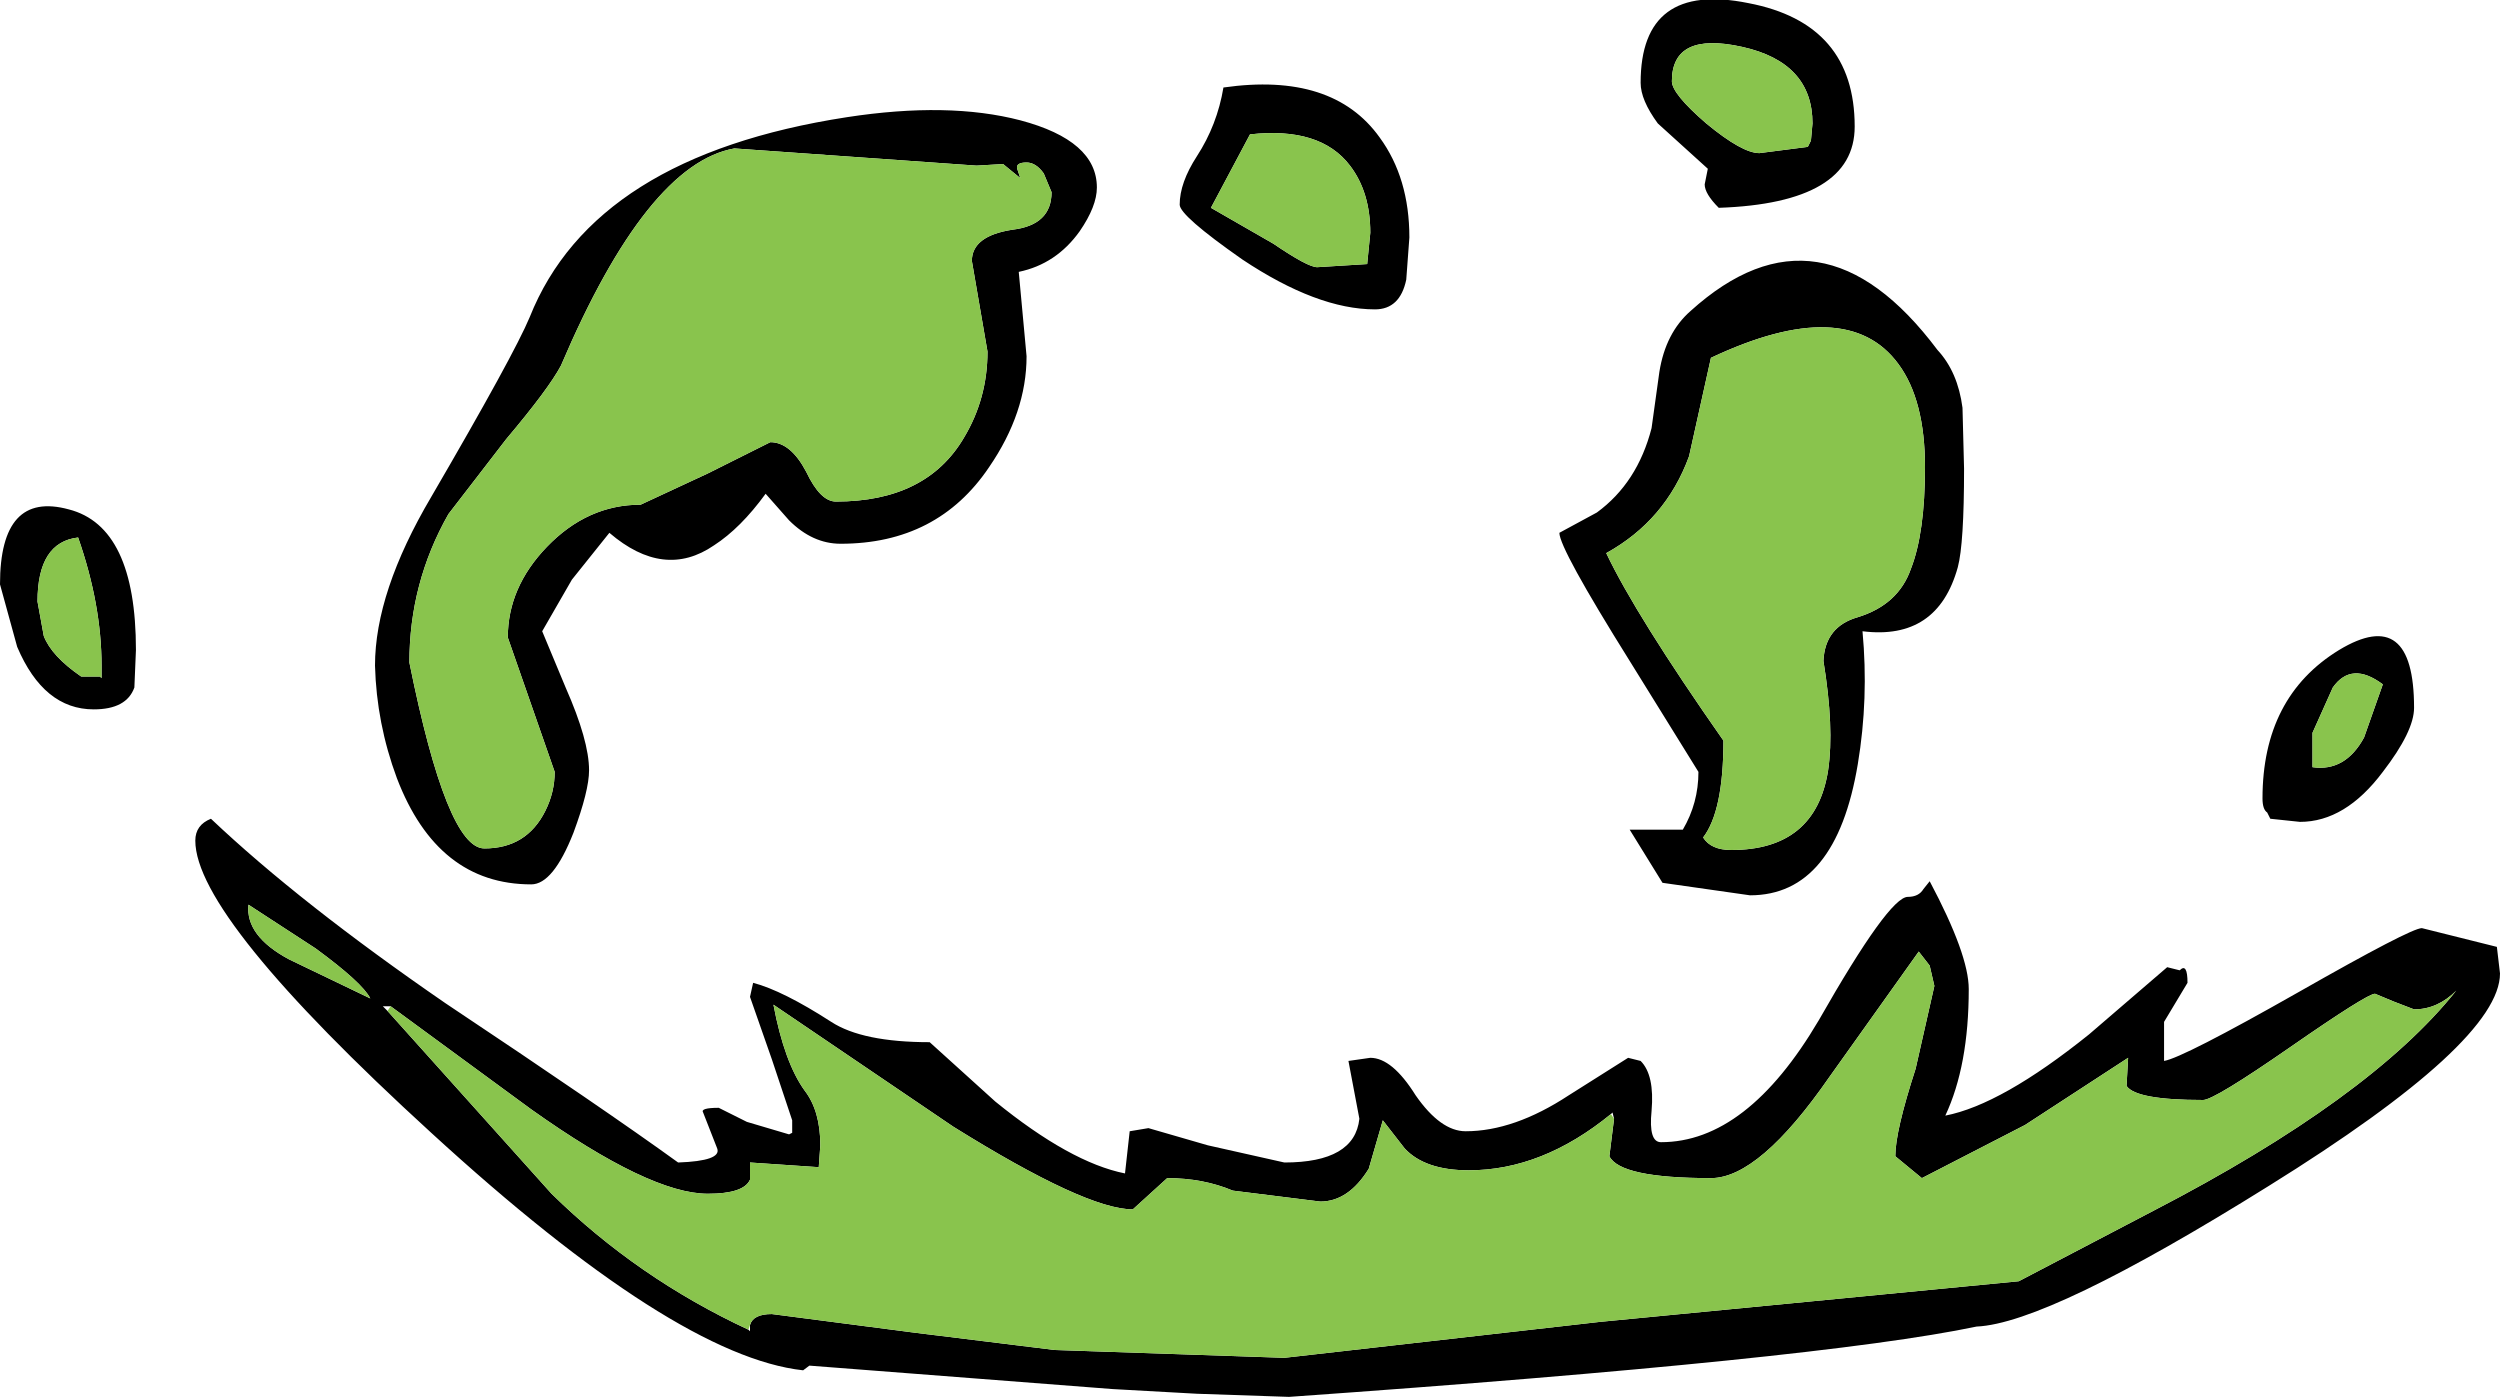 <?xml version="1.0" encoding="UTF-8" standalone="no"?>
<svg xmlns:xlink="http://www.w3.org/1999/xlink" height="44.7px" width="80.0px" xmlns="http://www.w3.org/2000/svg">
  <g transform="matrix(1.0, 0.0, 0.0, 1.0, 27.0, 32.2)">
    <path d="M26.5 -29.6 Q26.5 -29.2 27.6 -28.25 28.75 -27.3 29.3 -27.3 L30.85 -27.5 30.95 -27.7 31.0 -28.25 Q31.0 -30.2 28.75 -30.7 26.5 -31.2 26.5 -29.6 M28.95 -32.1 Q32.35 -31.45 32.35 -28.15 32.35 -25.7 28.0 -25.55 27.55 -26.0 27.55 -26.3 L27.65 -26.8 26.05 -28.25 Q25.5 -29.0 25.5 -29.55 25.5 -32.8 28.95 -32.1 M7.55 -24.8 Q6.8 -23.75 5.6 -23.5 L5.85 -20.8 Q5.85 -19.0 4.65 -17.25 3.0 -14.8 -0.1 -14.8 -1.0 -14.8 -1.75 -15.55 L-2.5 -16.4 Q-3.3 -15.3 -4.15 -14.75 -5.75 -13.65 -7.5 -15.15 L-8.7 -13.65 -9.65 -12.0 -8.9 -10.2 Q-8.15 -8.5 -8.15 -7.55 -8.15 -6.9 -8.65 -5.55 -9.3 -3.9 -10.0 -3.9 -13.0 -3.9 -14.3 -7.3 -14.95 -9.05 -15.0 -10.9 -15.0 -13.25 -13.2 -16.3 -10.55 -20.85 -10.05 -22.05 -8.0 -27.2 0.1 -28.45 3.35 -28.95 5.65 -28.35 8.1 -27.7 8.1 -26.2 8.1 -25.6 7.55 -24.8 M5.1 -26.95 L4.25 -26.9 -3.5 -27.45 Q-6.3 -26.95 -9.05 -20.5 -9.45 -19.75 -10.8 -18.15 L-12.65 -15.75 Q-13.9 -13.55 -13.9 -11.0 -12.7 -5.05 -11.5 -5.05 -10.15 -5.05 -9.55 -6.25 -9.25 -6.85 -9.25 -7.5 L-10.0 -9.65 -10.75 -11.8 Q-10.75 -13.4 -9.5 -14.7 -8.2 -16.05 -6.5 -16.05 L-4.35 -17.05 -2.35 -18.05 Q-1.7 -18.05 -1.2 -17.1 -0.75 -16.15 -0.25 -16.15 2.65 -16.15 3.85 -18.2 4.6 -19.45 4.6 -20.95 L4.1 -23.85 Q4.1 -24.65 5.4 -24.85 6.65 -25.0 6.65 -26.05 L6.4 -26.65 Q6.15 -27.0 5.85 -27.0 5.5 -27.0 5.55 -26.8 L5.65 -26.5 5.1 -26.95 M17.15 -27.8 Q18.1 -26.5 18.1 -24.6 L18.0 -23.25 Q17.8 -22.3 17.0 -22.3 15.15 -22.3 12.75 -23.9 10.75 -25.3 10.75 -25.65 10.75 -26.35 11.3 -27.2 11.95 -28.2 12.15 -29.4 15.65 -29.9 17.15 -27.8 M13.0 -27.9 L11.75 -25.55 13.75 -24.4 Q14.85 -23.65 15.15 -23.65 L16.75 -23.75 16.85 -24.75 Q16.85 -26.05 16.2 -26.9 15.25 -28.15 13.0 -27.9 M35.65 -14.05 Q35.0 -11.7 32.6 -12.0 32.8 -9.85 32.45 -7.75 31.75 -3.55 29.0 -3.55 L26.2 -3.95 25.15 -5.65 26.85 -5.65 Q27.35 -6.5 27.35 -7.5 L25.15 -11.05 Q22.9 -14.65 22.9 -15.15 L24.1 -15.8 Q25.4 -16.75 25.85 -18.5 L26.1 -20.3 Q26.3 -21.55 27.1 -22.25 31.25 -26.0 35.0 -21.0 35.65 -20.3 35.8 -19.15 L35.85 -17.2 Q35.85 -14.8 35.65 -14.05 M33.75 -20.55 Q32.1 -22.8 27.75 -20.75 L27.05 -17.6 Q26.3 -15.55 24.4 -14.5 25.35 -12.5 28.15 -8.5 28.15 -6.25 27.5 -5.4 27.75 -5.0 28.4 -5.0 31.1 -5.0 31.5 -7.55 31.7 -8.9 31.35 -11.05 31.4 -12.15 32.45 -12.45 33.75 -12.85 34.15 -14.0 34.6 -15.15 34.6 -17.25 34.6 -19.4 33.75 -20.55 M34.75 -4.0 Q36.0 -1.65 36.0 -0.55 36.0 1.9 35.25 3.5 37.05 3.15 39.85 0.9 L42.35 -1.25 42.75 -1.15 Q43.0 -1.4 43.0 -0.75 L42.25 0.5 42.25 1.75 Q42.85 1.65 46.55 -0.45 50.15 -2.5 50.5 -2.5 L52.9 -1.9 53.0 -1.05 Q53.0 1.15 45.6 5.75 38.55 10.15 36.25 10.25 31.25 11.3 14.25 12.5 L11.3 12.4 8.6 12.25 -1.1 11.5 -1.3 11.65 Q-5.4 11.2 -13.2 4.05 -20.75 -2.85 -20.75 -5.3 -20.75 -5.8 -20.25 -6.0 -17.4 -3.3 -12.75 -0.1 -7.65 3.3 -5.3 5.0 -3.9 4.95 -4.05 4.55 L-4.5 3.4 Q-4.6 3.25 -4.0 3.25 L-3.1 3.7 -1.75 4.1 -1.65 4.05 -1.65 3.65 -2.3 1.7 -3.0 -0.3 -2.9 -0.75 Q-1.95 -0.5 -0.4 0.5 0.6 1.15 2.75 1.15 L4.85 3.05 Q7.25 5.0 9.0 5.35 L9.15 4.0 9.75 3.9 11.65 4.45 14.1 5.0 Q16.35 5.0 16.5 3.6 L16.15 1.75 16.85 1.65 Q17.55 1.65 18.3 2.85 19.1 4.0 19.9 4.0 21.45 4.0 23.2 2.85 L25.1 1.65 25.5 1.75 Q25.95 2.2 25.85 3.35 25.75 4.35 26.15 4.35 28.9 4.35 31.2 0.45 33.45 -3.5 34.05 -3.5 34.4 -3.5 34.55 -3.75 L34.75 -4.0 M-3.0 10.2 Q-2.9 9.85 -2.3 9.85 L2.3 10.45 6.75 11.0 14.1 11.25 24.2 10.1 37.6 8.8 41.9 6.55 Q48.85 2.95 51.6 -0.5 51.0 0.1 50.25 0.1 L49.6 -0.15 49.0 -0.4 Q48.75 -0.4 46.3 1.3 43.85 3.0 43.5 3.0 41.35 3.0 41.05 2.55 L41.1 1.65 37.8 3.8 34.5 5.5 33.65 4.8 Q33.65 4.0 34.3 2.0 L34.9 -0.65 34.75 -1.3 34.4 -1.75 31.55 2.25 Q29.3 5.5 27.75 5.5 24.85 5.5 24.5 4.8 L24.65 3.6 24.6 3.4 24.55 3.45 Q22.35 5.25 20.0 5.25 18.6 5.25 17.95 4.55 L17.25 3.65 16.8 5.2 Q16.15 6.25 15.25 6.25 L12.45 5.9 Q11.5 5.5 10.35 5.5 L9.25 6.5 Q7.75 6.5 3.5 3.85 L-2.25 -0.05 Q-1.9 1.8 -1.25 2.7 -0.75 3.35 -0.75 4.45 L-0.8 5.15 -3.0 5.0 -3.0 5.55 Q-3.2 6.0 -4.35 6.0 -6.2 6.0 -10.0 3.3 L-14.5 0.0 -14.75 0.0 -14.6 0.15 -9.35 6.0 Q-6.6 8.7 -3.05 10.35 L-3.0 10.4 -3.0 10.2 M47.0 -7.65 Q48.05 -7.5 48.65 -8.6 L49.25 -10.3 Q48.25 -11.05 47.65 -10.2 L47.0 -8.75 47.0 -7.65 M49.25 -7.5 Q48.05 -5.9 46.6 -5.9 L45.65 -6.0 45.55 -6.2 Q45.4 -6.3 45.4 -6.65 45.4 -9.9 47.85 -11.4 50.25 -12.85 50.25 -9.55 50.25 -8.8 49.25 -7.5 M-25.8 -12.95 L-25.6 -11.85 Q-25.35 -11.2 -24.4 -10.55 L-23.8 -10.55 -23.75 -10.5 -23.75 -10.9 Q-23.75 -12.85 -24.5 -15.0 -25.8 -14.85 -25.8 -12.95 M-24.8 -15.9 Q-22.65 -15.35 -22.65 -11.4 L-22.7 -10.2 Q-22.95 -9.5 -24.0 -9.5 -25.6 -9.5 -26.45 -11.5 L-27.0 -13.5 Q-27.0 -16.5 -24.8 -15.9 M-15.15 -0.25 Q-15.4 -0.75 -16.9 -1.85 L-19.05 -3.25 Q-19.15 -2.25 -17.75 -1.5 L-15.15 -0.25" fill="#000000" fill-rule="evenodd" stroke="none"/>
    <path d="M26.5 -29.6 Q26.5 -31.2 28.75 -30.7 31.0 -30.2 31.0 -28.25 L30.95 -27.7 30.85 -27.5 29.3 -27.3 Q28.75 -27.3 27.6 -28.25 26.5 -29.2 26.5 -29.6 M5.1 -26.95 L5.65 -26.5 5.55 -26.8 Q5.5 -27.0 5.85 -27.0 6.15 -27.0 6.4 -26.65 L6.65 -26.05 Q6.65 -25.0 5.4 -24.85 4.1 -24.65 4.1 -23.85 L4.6 -20.95 Q4.6 -19.45 3.85 -18.2 2.65 -16.15 -0.25 -16.15 -0.75 -16.15 -1.2 -17.1 -1.7 -18.05 -2.35 -18.05 L-4.35 -17.05 -6.5 -16.05 Q-8.2 -16.05 -9.5 -14.7 -10.75 -13.4 -10.75 -11.8 L-10.0 -9.65 -9.25 -7.5 Q-9.25 -6.85 -9.55 -6.25 -10.15 -5.05 -11.5 -5.05 -12.7 -5.05 -13.9 -11.0 -13.9 -13.55 -12.65 -15.75 L-10.8 -18.15 Q-9.45 -19.75 -9.05 -20.5 -6.3 -26.95 -3.5 -27.45 L4.25 -26.9 5.1 -26.95 M13.0 -27.9 Q15.25 -28.15 16.2 -26.9 16.85 -26.05 16.85 -24.75 L16.75 -23.75 15.15 -23.65 Q14.85 -23.65 13.75 -24.4 L11.75 -25.55 13.0 -27.9 M33.75 -20.55 Q34.6 -19.4 34.6 -17.25 34.6 -15.15 34.15 -14.0 33.75 -12.85 32.45 -12.45 31.4 -12.15 31.35 -11.05 31.7 -8.9 31.5 -7.55 31.1 -5.0 28.4 -5.0 27.75 -5.0 27.5 -5.4 28.15 -6.25 28.15 -8.5 25.35 -12.5 24.4 -14.5 26.3 -15.55 27.05 -17.6 L27.75 -20.75 Q32.1 -22.8 33.75 -20.55 M24.65 3.6 L24.5 4.8 Q24.85 5.5 27.75 5.5 29.3 5.5 31.55 2.25 L34.4 -1.75 34.75 -1.3 34.9 -0.65 34.3 2.0 Q33.65 4.0 33.65 4.8 L34.5 5.5 37.8 3.8 41.1 1.65 41.05 2.55 Q41.35 3.0 43.5 3.0 43.85 3.0 46.3 1.3 48.75 -0.4 49.0 -0.4 L49.6 -0.15 50.25 0.1 Q51.0 0.1 51.6 -0.5 48.85 2.95 41.9 6.55 L37.6 8.8 24.2 10.1 14.1 11.25 6.75 11.0 2.3 10.45 -2.3 9.85 Q-2.9 9.85 -3.0 10.2 L-3.05 10.35 Q-6.6 8.7 -9.35 6.0 L-14.6 0.15 -14.5 0.0 -10.0 3.3 Q-6.2 6.0 -4.35 6.0 -3.2 6.0 -3.0 5.55 L-3.0 5.0 -0.8 5.15 -0.75 4.45 Q-0.75 3.35 -1.25 2.7 -1.9 1.8 -2.25 -0.05 L3.5 3.85 Q7.75 6.5 9.25 6.5 L10.35 5.5 Q11.5 5.5 12.45 5.9 L15.25 6.25 Q16.15 6.25 16.8 5.2 L17.25 3.65 17.95 4.55 Q18.6 5.25 20.0 5.25 22.35 5.25 24.55 3.45 L24.65 3.6 M47.0 -7.65 L47.0 -8.75 47.65 -10.2 Q48.25 -11.05 49.25 -10.3 L48.65 -8.6 Q48.05 -7.5 47.0 -7.65 M-25.8 -12.95 Q-25.8 -14.85 -24.5 -15.0 -23.75 -12.85 -23.75 -10.9 L-23.75 -10.5 -23.8 -10.55 -24.4 -10.55 Q-25.35 -11.2 -25.6 -11.85 L-25.8 -12.95 M-15.15 -0.25 L-17.75 -1.5 Q-19.15 -2.25 -19.05 -3.25 L-16.9 -1.85 Q-15.4 -0.75 -15.15 -0.25" fill="#89c44d" fill-rule="evenodd" stroke="none"/>
  </g>
</svg>
